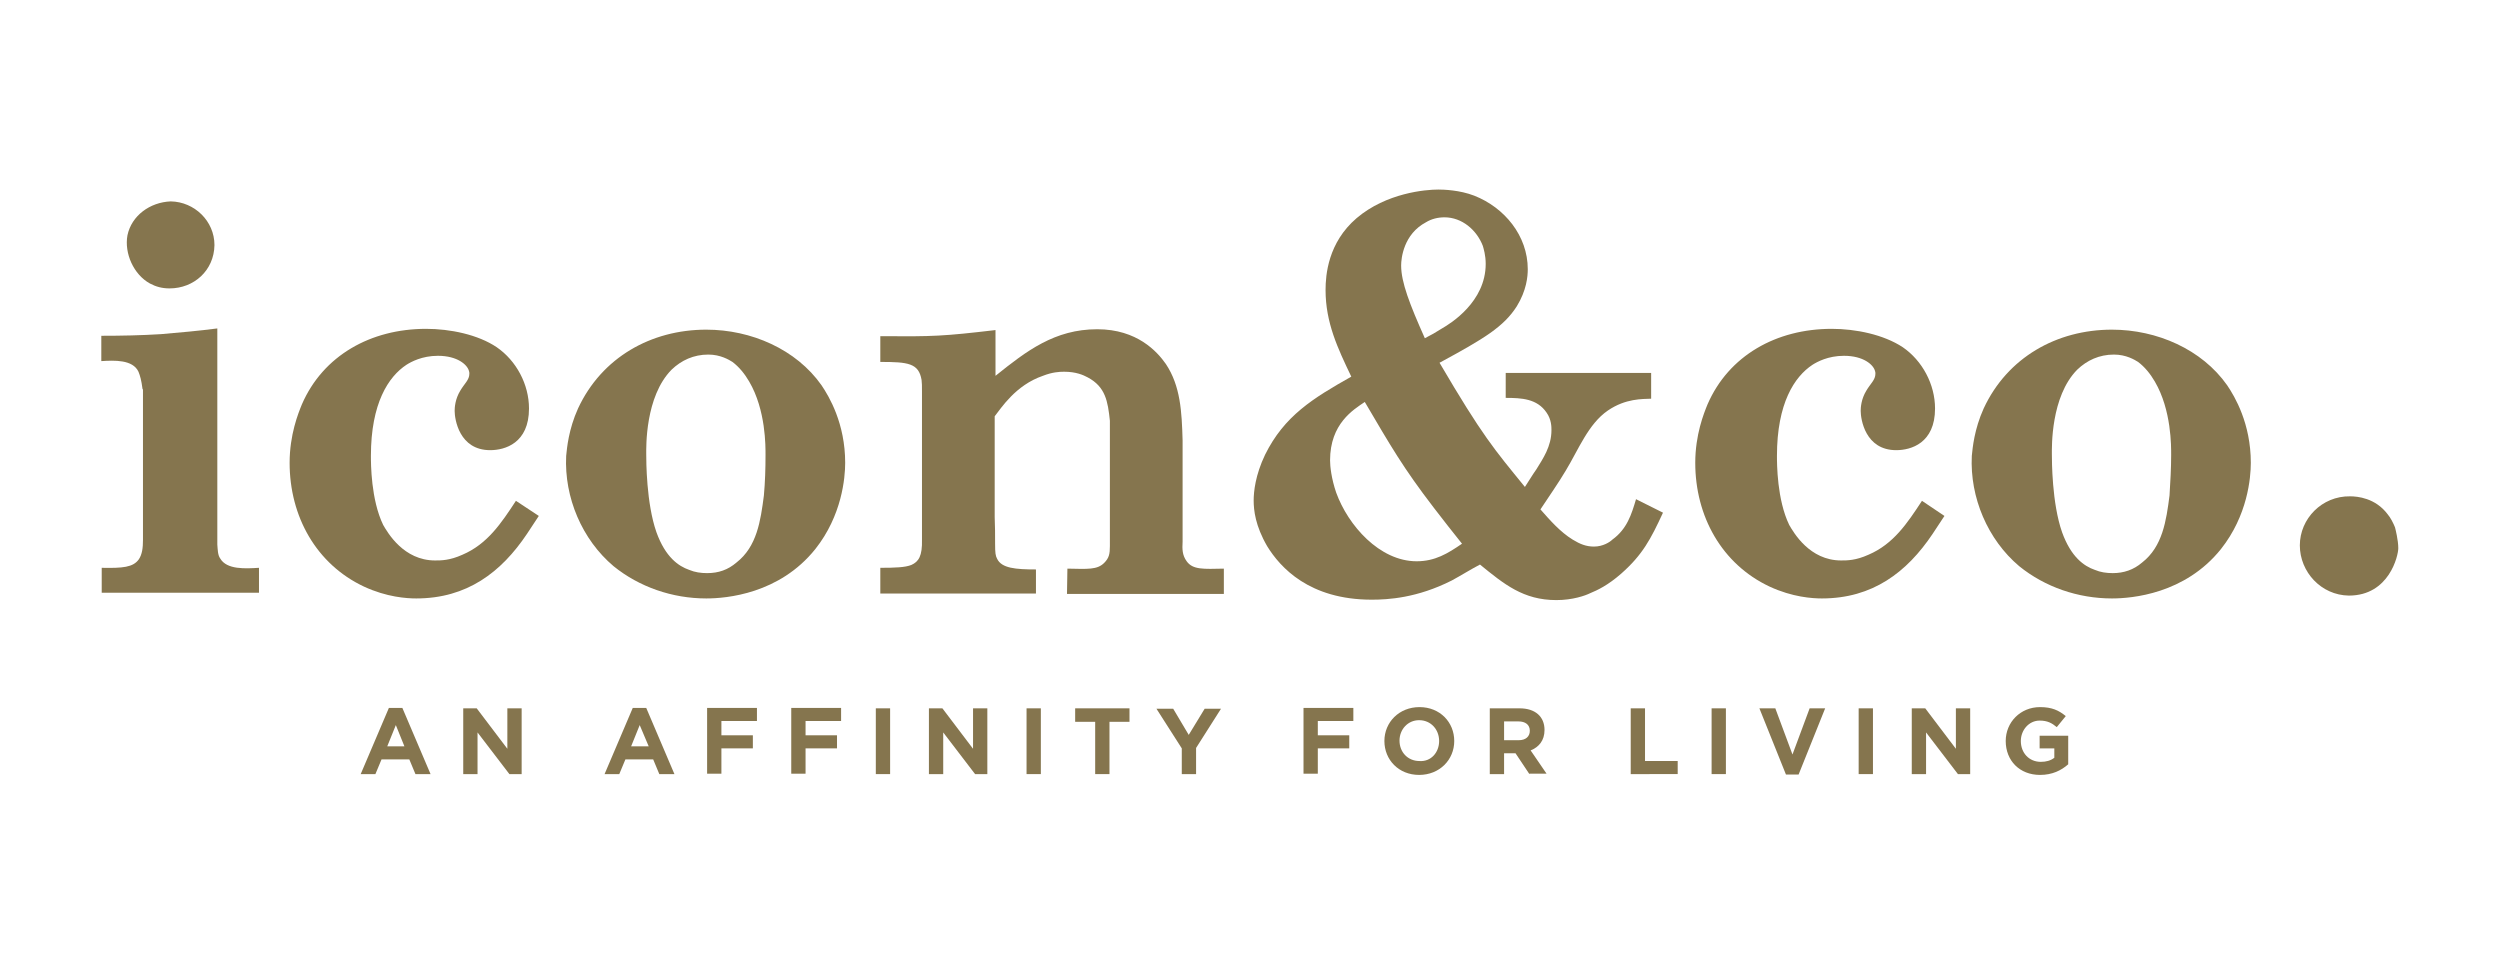 <?xml version="1.0" encoding="utf-8"?>
<!-- Generator: Adobe Illustrator 26.0.3, SVG Export Plug-In . SVG Version: 6.00 Build 0)  -->
<svg version="1.1" id="Layer_1" xmlns="http://www.w3.org/2000/svg" xmlns:xlink="http://www.w3.org/1999/xlink" x="0px" y="0px"
	 viewBox="0 0 612 236.2" style="enable-background:new 0 0 612 236.2;" xml:space="preserve">
<style type="text/css">
	.st0{fill:#85754E;}
</style>
<g>
	<path class="st0" d="M34.9,95.3c-0.3-2.3-0.6-3.3-1-4.3c-1.4-3-5.9-2.8-9.1-2.6v-6.2c5,0,9.8-0.1,14.6-0.4
		c4.7-0.4,9.2-0.8,13.8-1.4v52.9c0.1,1.2,0.1,2.6,0.7,3.4c1.6,2.8,6.2,2.5,9.5,2.3v6.1H24.9v-6.1c5.1,0.1,7.7-0.1,9.1-2.1
		c0.8-1.2,1-2.8,1-4.7V95.3z M41.8,49.3c5.8,0.1,10.7,4.8,10.7,10.7c-0.1,6.2-5,10.6-11,10.6c-1.8,0-3.3-0.4-4.8-1.2
		c-4-2.2-6.3-7.4-5.5-11.8C32.2,52.8,36.7,49.5,41.8,49.3z"/>
	<path class="st0" d="M131.9,126.3c-1,1.5-1.9,2.9-2.9,4.4c-6.3,9.4-14.7,15.8-27.1,15.8c-2.3,0-7.2-0.3-12.8-2.9
		c-11.7-5.5-18.2-17.2-18.2-30.3c0-6.9,2.1-12.1,3-14.3c5.2-12,16.9-18.5,30.4-18.5c5.9,0,12.7,1.4,17.3,4.5c4.8,3.3,7.9,9.1,7.9,15
		c0,8.5-5.9,10.2-9.5,10.2c-7.6,0-8.7-7.6-8.7-9.6c0-0.8,0.1-2.9,1.4-5c1-1.7,2.2-2.6,2.2-4.1c0-0.4,0-0.3-0.1-0.7
		c-0.4-1.5-2.8-3.7-7.6-3.7c-3.9,0-6.6,1.5-7.7,2.2c-4.4,2.9-8.7,9.4-8.7,22.3c0,1.9,0,10.7,3,16.9c1.1,1.9,5,8.7,12.7,8.7
		c1.5,0,3.6,0,6.7-1.4c6.1-2.6,9.5-7.7,13.1-13.2L131.9,126.3z"/>
	<path class="st0" d="M141.5,100c5.8-12.5,17.9-19.3,31.4-19.3c11,0,22,4.8,28.2,13.6c1.9,2.8,5.8,9.4,5.8,19
		c0,3.7-0.8,12.9-7.3,21.1c-8.8,11-21.8,12.1-26.7,12.1c-8.3,0-16.4-2.8-22.7-7.9c-7.7-6.5-12.1-16.8-11.6-27
		C138.8,109.6,139.2,105.1,141.5,100z M187.4,111.4c0-2.1,0.1-11-4-18c-1.1-1.9-2.5-3.6-4.1-4.8c-0.8-0.5-2.9-1.8-5.9-1.8
		c-3.6,0-6.6,1.4-9,3.7c-6.5,6.6-6.2,19-6.2,20.7c0,1.5,0,12,2.5,19.1c2.2,6.1,5.4,8.3,8,9.2c1.4,0.6,2.9,0.8,4.4,0.8
		c2.8,0,5.1-0.8,7.2-2.6c5-3.9,5.9-10.2,6.7-16.4C187.3,118,187.4,114.7,187.4,111.4z"/>
	<path class="st0" d="M225.7,95.9c0-1.5,0-2.1-0.1-2.9c-0.7-4.1-3.3-4.4-10.1-4.4v-6.3c13.1,0.1,15.4,0,28.2-1.5v11.2
		c7.6-6.1,14.5-11.4,24.9-11.4c9.8,0,14.7,5.5,16.8,8.5c3.6,5.4,3.9,11.7,4.1,18.7v24.8c-0.1,1.8-0.1,3.3,1,4.8
		c1.5,2.1,4.1,1.9,9.1,1.8v6.2h-38.4l0.1-6.2c5,0.1,7.3,0.3,9-1.4c1.2-1.2,1.4-2.2,1.4-4.1v-30.7c-0.5-4.8-1.1-8.3-5.4-10.6
		c-1.1-0.6-2.9-1.4-5.8-1.4c-1.2,0-2.9,0.1-5.2,1c-6.7,2.3-10.2,7.9-11.8,9.9v24.7c0.1,2.2,0.1,4.3,0.1,6.6c0,2.1,0.1,2.9,0.5,3.6
		c1.1,2.3,4.5,2.6,9.5,2.6v5.9h-38.1V139c3.7,0,6.1-0.1,7.6-0.7c1.8-0.8,2.7-2.2,2.6-6.2V95.9z"/>
	<path class="st0" d="M368.4,91.3h35.8v6.3c-2.1,0.1-6.2-0.1-10.6,2.9c-4.8,3.3-7.2,9.6-10.3,14.7c-1.9,3.2-4.1,6.3-6.2,9.5
		c2.3,2.6,4.8,5.5,7.9,7.4c1.8,1.1,3.3,1.7,5.2,1.7c2.2,0,3.9-1.1,4.5-1.7c3.6-2.6,4.7-6.2,5.8-9.9l6.6,3.3c-3,6.5-5,10.3-10.2,14.9
		c-3.3,2.9-5.9,4.1-7.6,4.8c-1.2,0.6-4.3,1.7-8.3,1.7c-8.1,0-12.8-3.9-18.7-8.7c-2.3,1.2-4.5,2.6-6.9,3.9
		c-8.5,4.3-15.6,4.7-19.6,4.7c-15.3,0-22.4-7.9-25.6-13.1c-2.9-5-3.3-8.8-3.3-11.2c0-2.1,0.4-6.2,2.8-11.2
		c4.7-9.5,11.7-13.8,21.1-19.1c-3.3-6.9-6.3-13.2-6.3-21.2c0-3.7,0.6-11.6,7.6-17.6c7.3-6.2,16.9-7,20-7c1.2,0,5.2,0.1,8.8,1.5
		c7.4,2.9,13.1,9.8,13.1,18c0,1.8-0.3,5.2-2.7,9.1c-3.2,5-8,7.9-18.9,13.8c10.5,17.9,13.4,21.2,20.9,30.4c1-1.5,1.8-2.9,2.8-4.3
		c1.6-2.6,3.7-5.6,3.7-9.6c0-0.8,0-2.6-1.2-4.3c-2.3-3.4-6.1-3.6-10-3.6V91.3z M325.6,112.7c0,1.4,0.3,4.4,1.5,7.9
		c2.9,8,10.6,16.8,19.7,16.8c4.5,0,7.6-1.9,11.1-4.3c-2.3-2.9-4.7-5.9-6.9-8.8c-7.6-9.9-10.6-15.2-16.9-25.9
		C331.3,100.3,325.6,103.7,325.6,112.7z M353,80.4c2.1-1.2,10.7-6.5,10.7-15.8c0-2.1-0.5-3.7-0.7-4.4c-1.5-3.9-5.1-7-9.4-7
		c-1.6,0-3.2,0.4-4.5,1.2c-5.5,2.9-6.1,8.8-6.1,10.6c0,4.1,2.1,9.5,5.8,17.8C350.2,82.1,351.6,81.3,353,80.4z"/>
	<path class="st0" d="M476,126.3c-1,1.5-1.9,2.9-2.9,4.4c-6.3,9.4-14.7,15.8-27.1,15.8c-2.3,0-7.2-0.3-12.8-2.9
		c-11.7-5.5-18.2-17.2-18.2-30.3c0-6.9,2.1-12.1,3-14.3c5.2-12,16.9-18.5,30.4-18.5c5.9,0,12.7,1.4,17.4,4.5c4.8,3.3,7.9,9.1,7.9,15
		c0,8.5-5.9,10.2-9.5,10.2c-7.6,0-8.7-7.6-8.7-9.6c0-0.8,0.1-2.9,1.4-5c1-1.7,2.2-2.6,2.2-4.1c0-0.4,0-0.3-0.1-0.7
		c-0.4-1.5-2.8-3.7-7.6-3.7c-3.9,0-6.6,1.5-7.7,2.2c-4.4,2.9-8.7,9.4-8.7,22.3c0,1.9,0,10.7,3,16.9c1.1,1.9,5,8.7,12.7,8.7
		c1.5,0,3.6,0,6.7-1.4c6.1-2.6,9.5-7.7,13.1-13.2L476,126.3z"/>
	<path class="st0" d="M485.6,100c5.8-12.5,17.9-19.3,31.4-19.3c11,0,22,4.8,28.2,13.6c1.9,2.8,5.8,9.4,5.8,19
		c0,3.7-0.8,12.9-7.3,21.1c-8.8,11-21.8,12.1-26.7,12.1c-8.3,0-16.4-2.8-22.7-7.9c-7.7-6.5-12.1-16.8-11.6-27
		C482.9,109.6,483.3,105.1,485.6,100z M531.5,111.4c0-2.1,0.1-11-4-18c-1.1-1.9-2.5-3.6-4.1-4.8c-0.8-0.5-2.9-1.8-5.9-1.8
		c-3.6,0-6.6,1.4-9,3.7c-6.5,6.6-6.2,19-6.2,20.7c0,1.5,0,12,2.5,19.1c2.2,6.1,5.4,8.3,8,9.2c1.4,0.6,2.9,0.8,4.4,0.8
		c2.7,0,5.1-0.8,7.2-2.6c5-3.9,5.9-10.2,6.7-16.4C531.3,118,531.5,114.7,531.5,111.4z"/>
	<path class="st0" d="M587.1,134.2c0,1.8-2.2,11.6-12.1,11.6c-6.8-0.1-12-5.8-12-12.3c0-6.5,5.4-12.1,12.3-12c1.8,0,6.2,0.4,9.2,4.4
		c0.7,0.8,1.4,2.2,1.8,3.2C586.4,129.5,587.1,132.2,587.1,134.2z"/>
	<g>
		<g>
			<path class="st0" d="M101.7,189.5l-1.5-3.6h-6.8l-1.5,3.6h-3.6l6.9-16.2h3.3l6.9,16.2H101.7z M96.9,177.5l-2.1,5.2H99L96.9,177.5
				z"/>
			<path class="st0" d="M124.7,189.5l-7.8-10.2v10.2h-3.5v-16.1h3.3l7.5,9.9v-9.9h3.5v16.1H124.7z"/>
			<path class="st0" d="M161.4,189.5l-1.5-3.6h-6.8l-1.5,3.6h-3.6l6.9-16.2h3.3l6.9,16.2H161.4z M156.6,177.5l-2.1,5.2h4.3
				L156.6,177.5z"/>
			<path class="st0" d="M176.6,176.6v3.4h7.7v3.2h-7.7v6.2h-3.5v-16.1h12.2v3.2H176.6z"/>
			<path class="st0" d="M197.2,176.6v3.4h7.7v3.2h-7.7v6.2h-3.5v-16.1h12.2v3.2H197.2z"/>
			<path class="st0" d="M214.4,189.5v-16.1h3.5v16.1H214.4z"/>
			<path class="st0" d="M238.7,189.5l-7.8-10.2v10.2h-3.5v-16.1h3.3l7.5,9.9v-9.9h3.5v16.1H238.7z"/>
			<path class="st0" d="M251.3,189.5v-16.1h3.5v16.1H251.3z"/>
			<path class="st0" d="M271.6,176.7v12.8h-3.5v-12.8h-4.9v-3.3h13.3v3.3H271.6z"/>
			<path class="st0" d="M292.8,183.1v6.4h-3.5v-6.3l-6.2-9.7h4.1l3.8,6.4l3.9-6.4h4L292.8,183.1z"/>
			<path class="st0" d="M322.6,176.6v3.4h7.7v3.2h-7.7v6.2h-3.5v-16.1h12.2v3.2H322.6z"/>
			<path class="st0" d="M347.4,189.7c-5,0-8.5-3.7-8.5-8.3v0c0-4.6,3.6-8.3,8.6-8.3c5,0,8.5,3.7,8.5,8.3v0
				C356,186,352.4,189.7,347.4,189.7z M352.3,181.4c0-2.8-2-5.1-4.9-5.1c-2.8,0-4.8,2.3-4.8,5v0c0,2.8,2,5,4.9,5
				C350.3,186.5,352.3,184.2,352.3,181.4L352.3,181.4z"/>
			<path class="st0" d="M374.4,189.5l-3.4-5.1h-2.8v5.1h-3.5v-16.1h7.3c3.8,0,6.1,2,6.1,5.3v0c0,2.6-1.4,4.2-3.4,5l3.9,5.7H374.4z
				 M374.5,178.9c0-1.5-1.1-2.3-2.8-2.3h-3.5v4.6h3.6C373.5,181.2,374.5,180.3,374.5,178.9L374.5,178.9z"/>
			<path class="st0" d="M399.2,189.5v-16.1h3.5v12.9h8v3.2H399.2z"/>
			<path class="st0" d="M419,189.5v-16.1h3.5v16.1H419z"/>
			<path class="st0" d="M440.3,189.6h-3.1l-6.5-16.2h3.9l4.2,11.3l4.2-11.3h3.8L440.3,189.6z"/>
			<path class="st0" d="M455,189.5v-16.1h3.5v16.1H455z"/>
			<path class="st0" d="M479.3,189.5l-7.8-10.2v10.2h-3.5v-16.1h3.3l7.5,9.9v-9.9h3.5v16.1H479.3z"/>
			<path class="st0" d="M499.4,189.7c-5,0-8.4-3.5-8.4-8.3v0c0-4.6,3.6-8.3,8.4-8.3c2.9,0,4.6,0.8,6.3,2.2l-2.2,2.7
				c-1.2-1-2.3-1.6-4.2-1.6c-2.6,0-4.6,2.3-4.6,5v0c0,2.9,2,5.1,4.9,5.1c1.3,0,2.4-0.3,3.3-1v-2.3h-3.6v-3.1h7v7
				C504.6,188.6,502.4,189.7,499.4,189.7z"/>
		</g>
	</g>
</g>
</svg>

